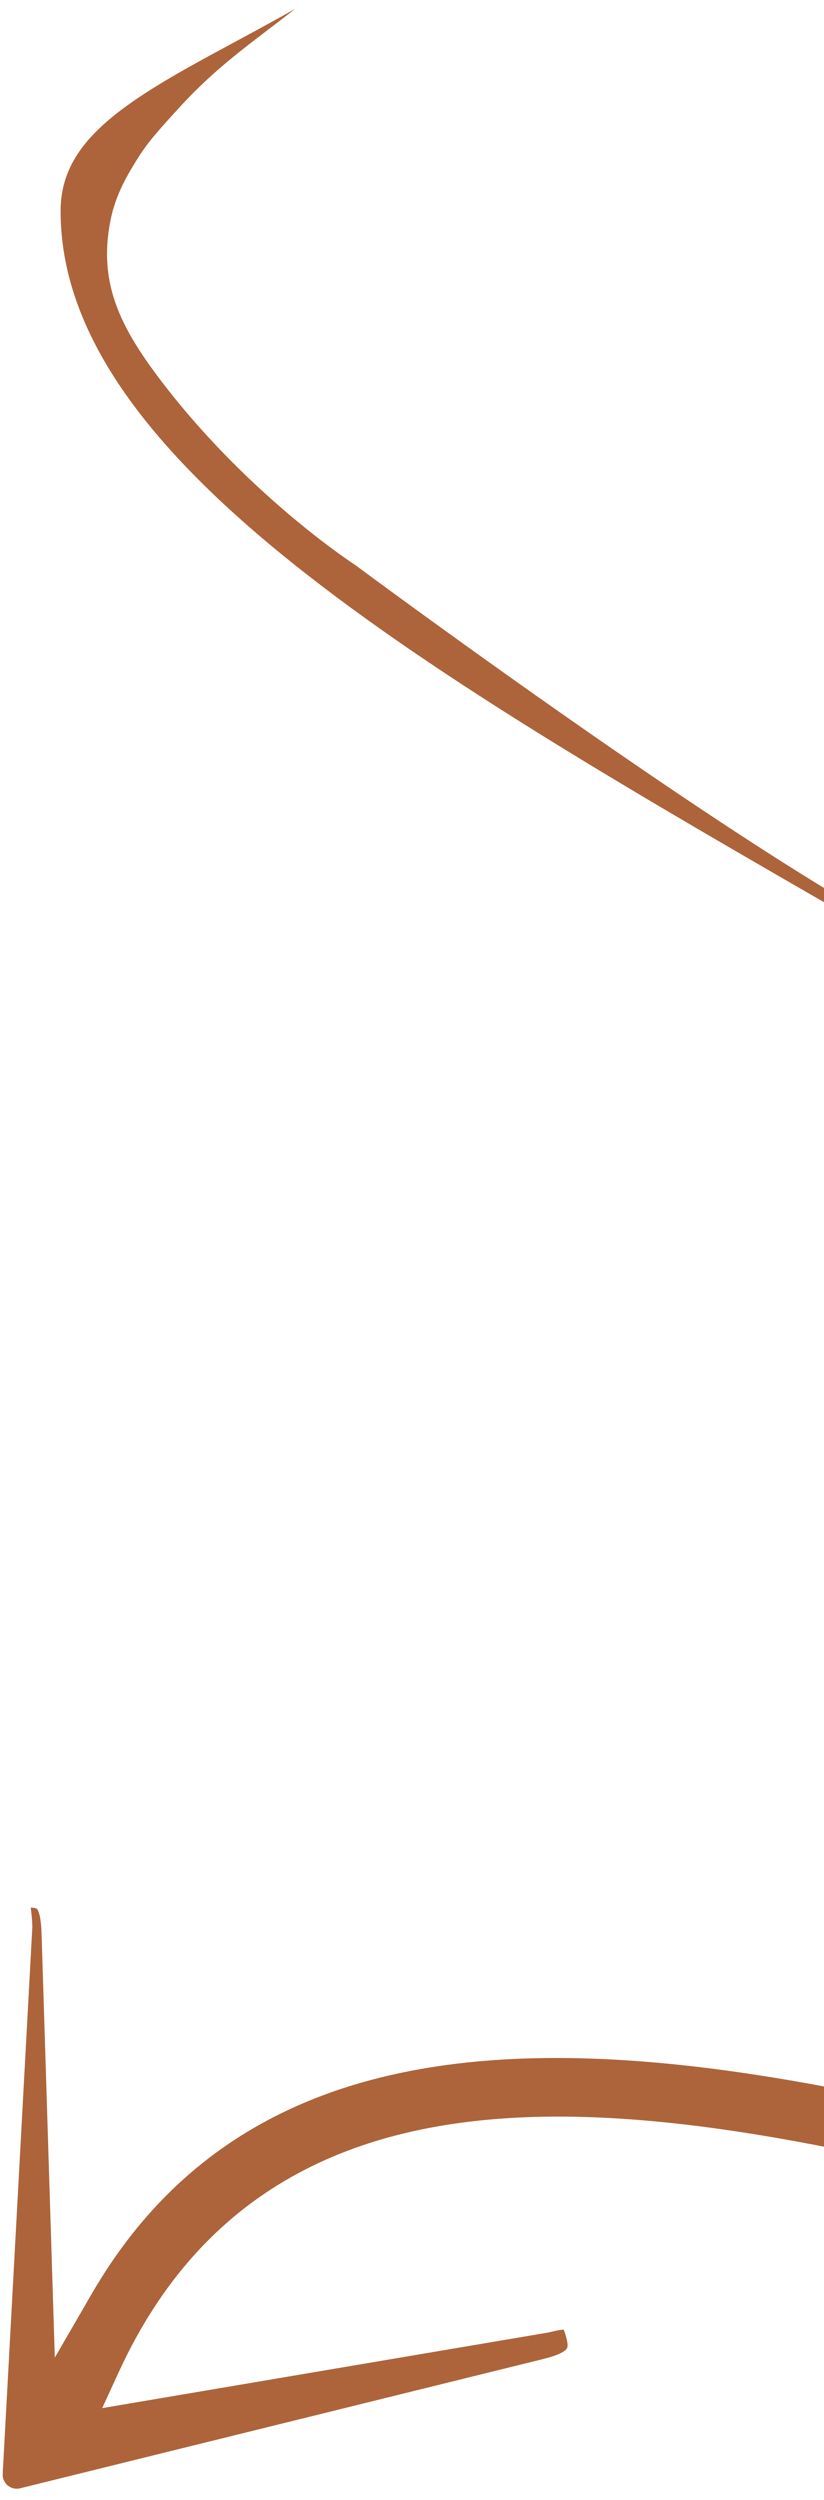 <svg width="64" height="194" viewBox="0 0 64 194" fill="none" xmlns="http://www.w3.org/2000/svg">
<path d="M0.209 191.975C0.169 192.704 0.845 193.264 1.555 193.09L42.243 183.044L42.244 183.043C43.256 182.795 43.749 182.535 43.957 182.328C44.029 182.256 44.053 182.203 44.068 182.141C44.086 182.063 44.105 181.88 44.019 181.534L44.018 181.53C43.923 181.141 43.839 180.91 43.777 180.776C43.764 180.777 43.749 180.776 43.734 180.777C43.509 180.793 43.181 180.854 42.669 180.981L42.609 180.996L42.549 181.006L7.937 186.867L9.226 184.063C12.491 176.962 17.055 172.083 22.604 168.947C28.129 165.823 34.526 164.485 41.385 164.275C55.036 163.857 70.941 167.912 86.29 171.818C97.37 174.636 107.991 177.332 117.454 178.307C126.934 179.284 134.945 178.495 140.968 174.638C146.291 171.228 149.829 165.517 151.329 157.405C154.824 138.503 144.99 123.207 128.558 109.401C112.101 95.575 89.467 83.615 68.145 71.346L66.728 70.527C52.106 62.046 27.573 43.831 27.573 43.831C27.573 43.831 19.647 38.714 12.904 30.061C9.427 25.599 7.576 22.089 8.589 17.067C8.994 15.061 9.913 13.547 10.704 12.274C11.503 10.986 12.547 9.859 13.857 8.422C16.919 5.062 19.618 3.279 22.704 0.858C22.779 0.799 22.854 0.741 22.928 0.683C19.835 2.437 16.888 3.949 14.334 5.395C8.164 8.888 4.708 11.784 4.707 16.376C4.702 25.797 11.405 34.663 22.811 43.771C34.158 52.831 49.705 61.783 66.558 71.481C86.607 83.019 108.193 95.435 123.961 109.26C139.693 123.055 150.088 138.657 146.777 156.563C145.562 163.13 142.913 167.894 138.474 170.736C132.912 174.297 125.066 174.613 116.381 173.542C107.632 172.462 97.609 169.911 87.44 167.327C72.547 163.539 56.315 159.432 41.792 159.711C27.362 159.99 14.895 164.586 7.121 178.004L4.258 182.945L3.23 150.098C3.213 149.585 3.18 149.17 3.12 148.833C3.059 148.493 2.983 148.303 2.925 148.203C2.881 148.128 2.853 148.113 2.825 148.099C2.783 148.079 2.658 148.03 2.386 148.025C2.433 148.39 2.492 148.878 2.51 149.442L2.513 149.512L0.209 191.975Z" fill="#AD643A"/>
</svg>
